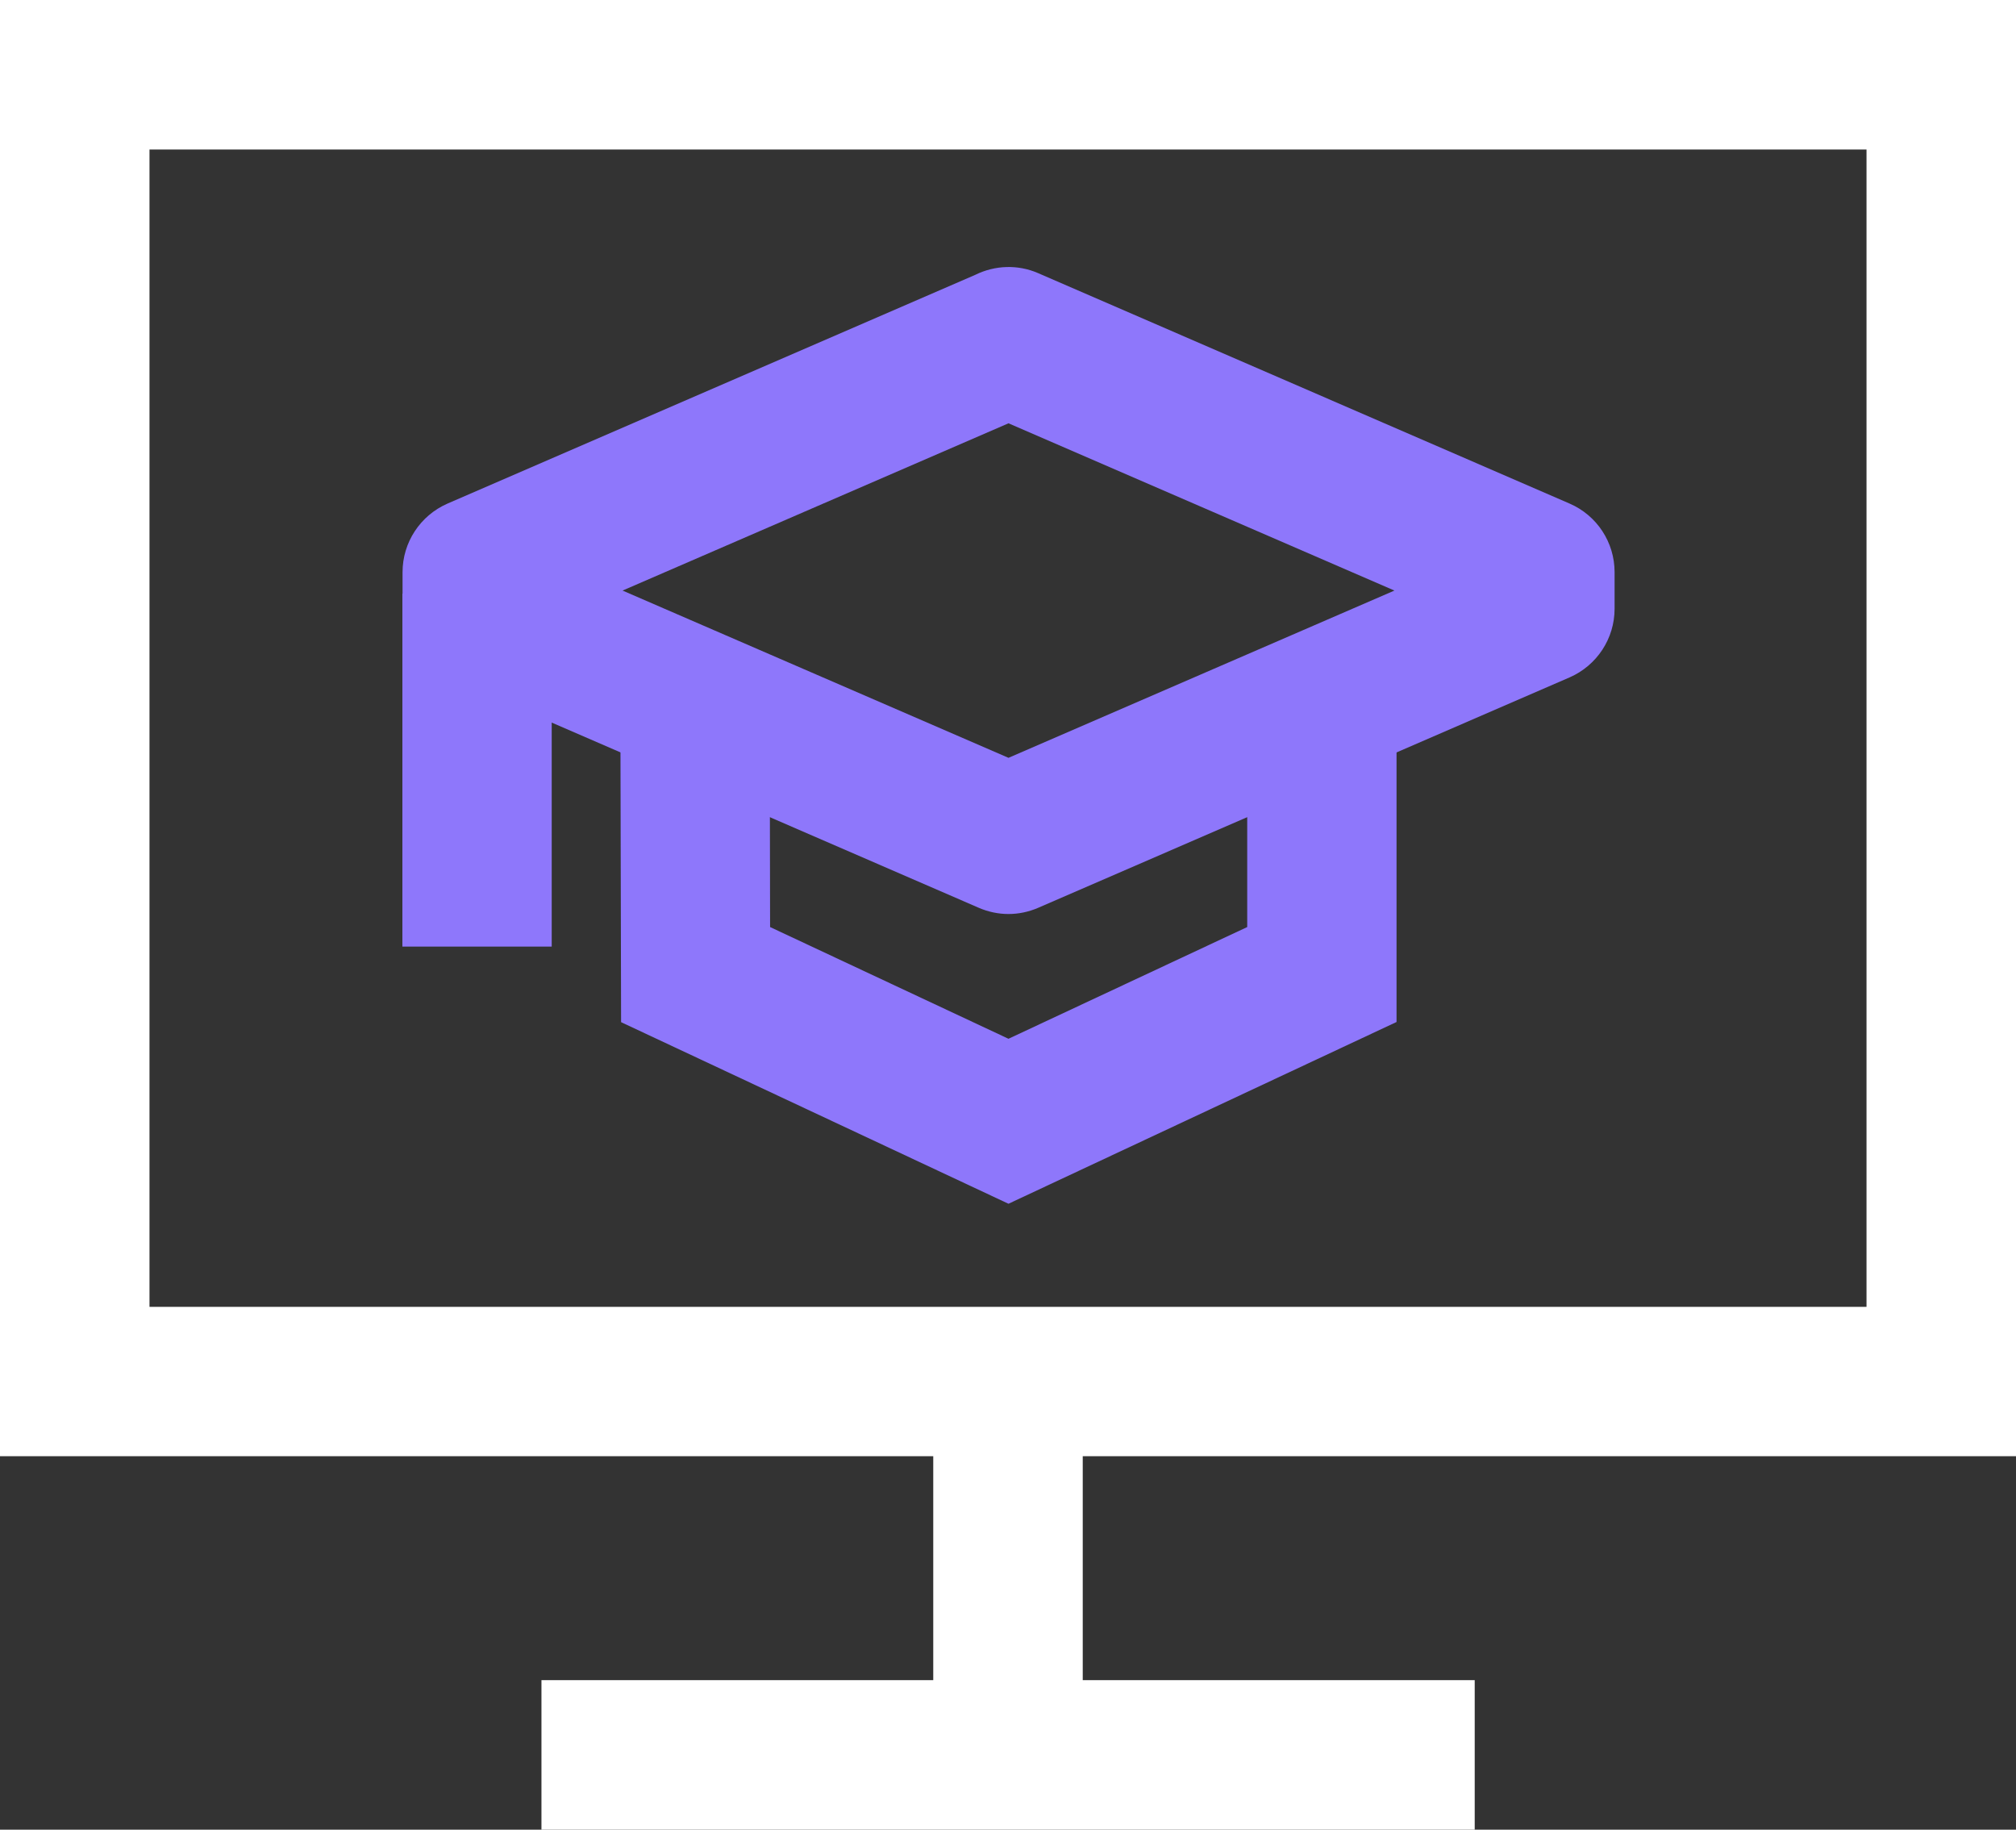 <?xml version="1.0" encoding="UTF-8"?>
<svg id="Art" xmlns="http://www.w3.org/2000/svg" width="123.8" height="112.34" viewBox="0 0 123.8 112.34">
  <rect x="0" y="0" width="123.8" height="112.34" fill="#333333" stroke="none"/>
  <path d="m123.8,89.41H0V0h123.8v89.41Zm-114.62-9.17h105.44V9.18H9.18v71.06Z" style="fill: #fff;"/>
  <rect x="57.31" y="84.83" width="9.18" height="22.92" style="fill: #fff;"/>
  <rect x="33.25" y="103.16" width="57.31" height="9.18" style="fill: #fff;"/>
  <path d="m61.93,56.12c-.62,0-1.24-.13-1.82-.38l-32.63-14.15c-1.68-.73-2.76-2.38-2.76-4.21v-2.25c0-1.83,1.09-3.48,2.76-4.21l32.42-14.05c1.2-.59,2.61-.64,3.85-.1l32.64,14.15c1.68.73,2.76,2.38,2.76,4.21v2.25c0,1.83-1.09,3.48-2.76,4.21l-32.64,14.15c-.58.25-1.2.38-1.82.38Zm-23.7-19.86l23.7,10.27,23.7-10.27-23.7-10.27s-23.7,10.27-23.7,10.27Z" style="fill: #8e77fb;"/>
  <polygon points="61.93 73.91 38.14 62.76 38.1 45.1 47.27 45.07 47.29 56.92 61.93 63.78 76.59 56.92 76.59 45.08 85.76 45.08 85.76 62.75 61.93 73.91" style="fill: #8e77fb;"/>
  <rect x="24.71" y="36.45" width="9.17" height="21.67" style="fill: #8e77fb;"/>
</svg>
